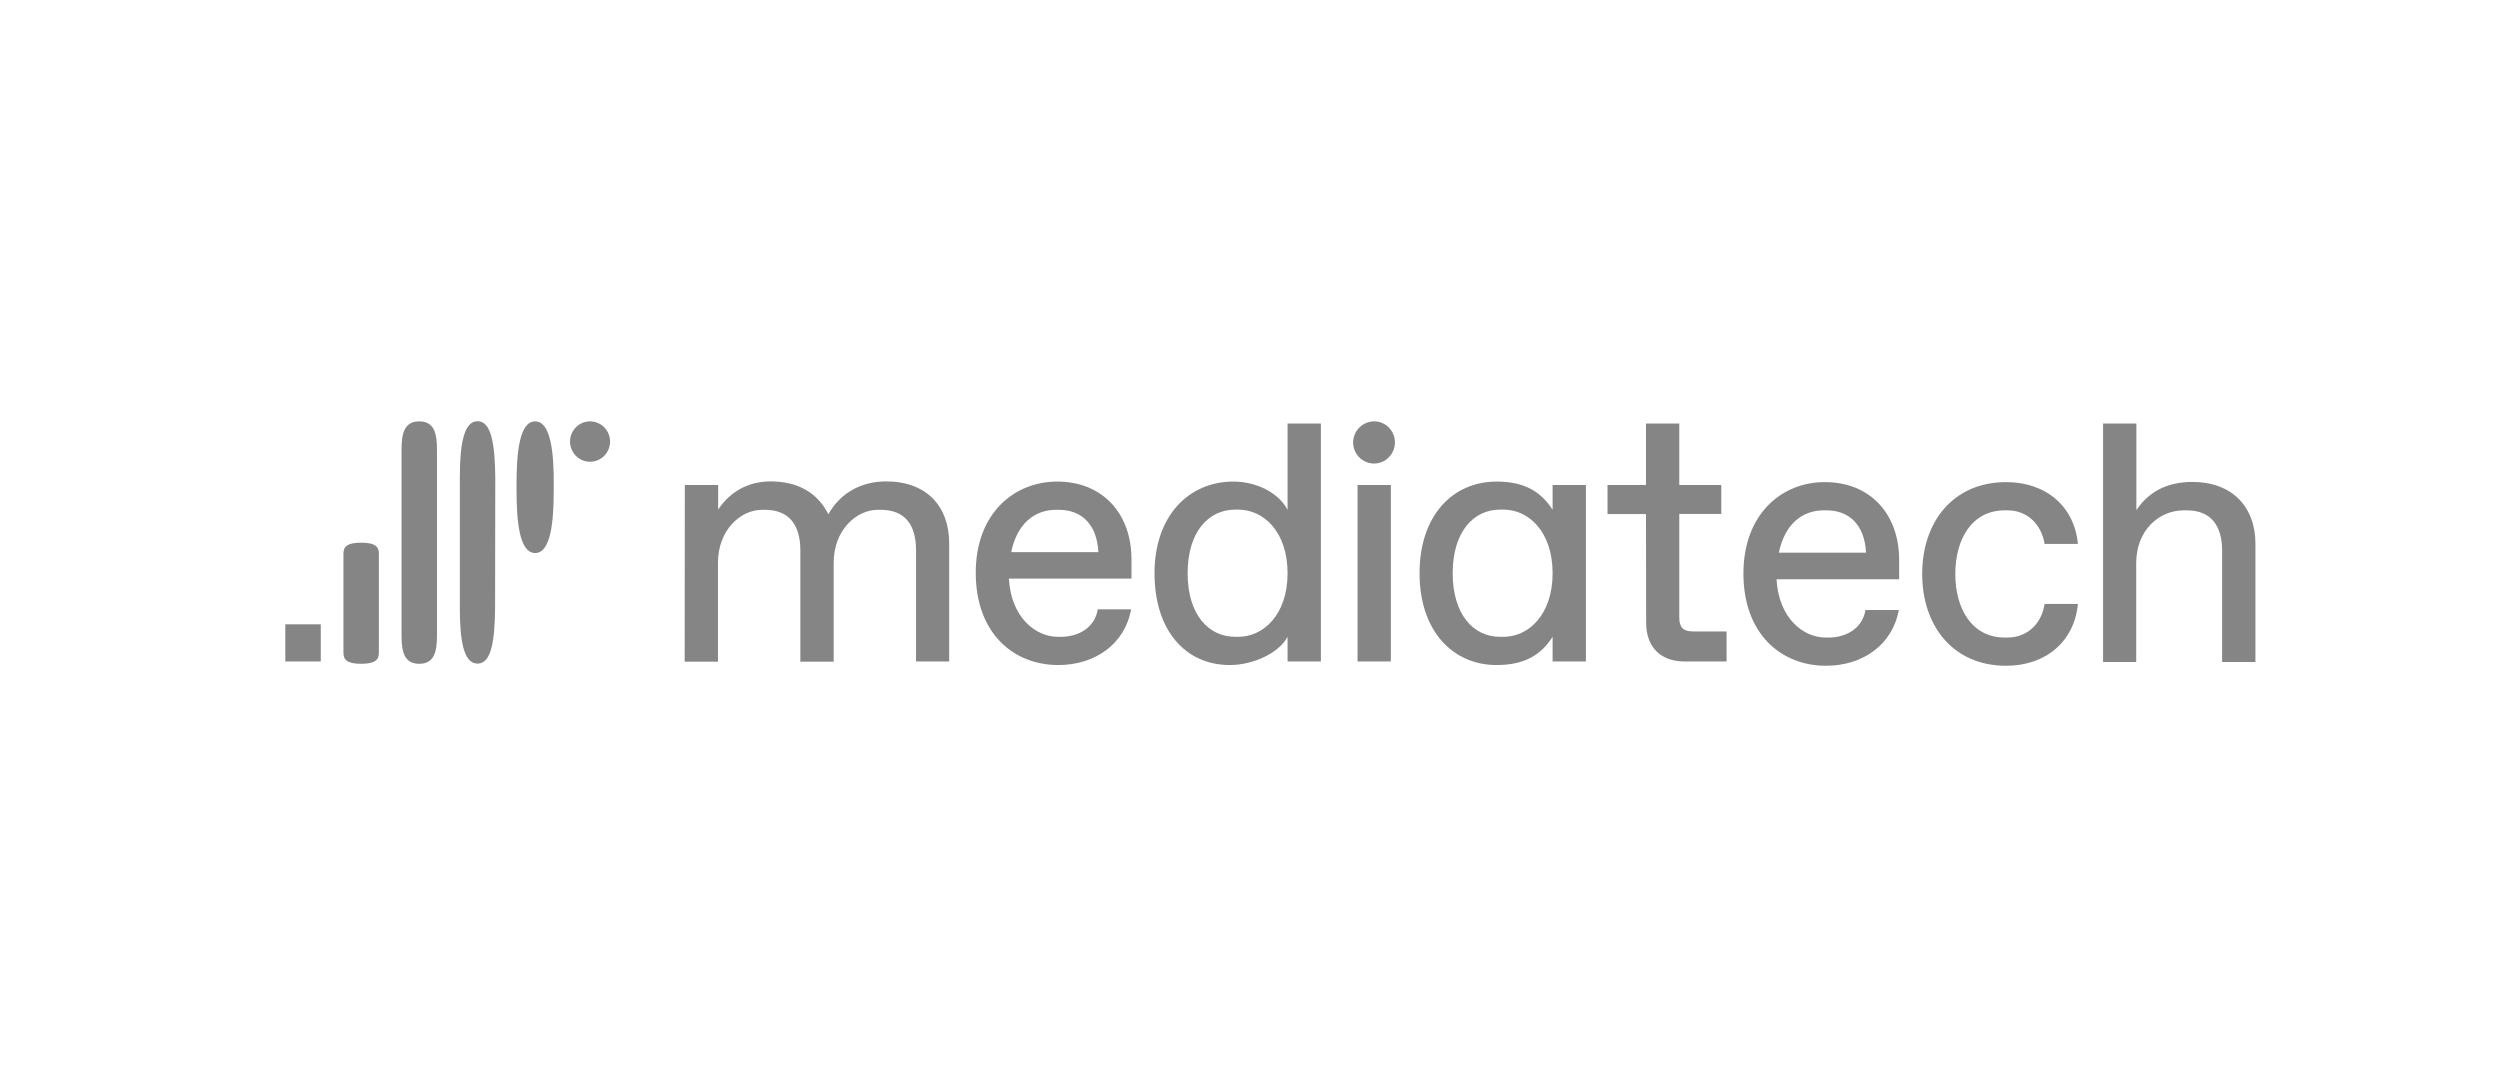 <?xml version="1.0" encoding="UTF-8"?>
<svg xmlns="http://www.w3.org/2000/svg" width="184" height="80" viewBox="0 0 184 80" fill="none">
  <rect width="184" height="80" fill="transparent"></rect>
  <path d="M77.813 35.444C81.138 35.444 83.277 37.785 83.277 41.164V42.584H74.254C74.41 45.437 76.21 46.87 77.866 46.87H78.074C79.417 46.87 80.578 46.173 80.799 44.845H83.251C82.781 47.422 80.578 48.947 77.892 48.947C74.567 48.947 71.815 46.581 71.815 42.163C71.815 37.745 74.671 35.444 77.813 35.444ZM80.839 40.638C80.734 38.534 79.548 37.522 77.931 37.522H77.722C76.197 37.522 74.867 38.481 74.423 40.638H80.839Z" fill="#858585"></path>
  <path d="M90.775 35.444C92.522 35.444 94.126 36.299 94.765 37.522V31.171H97.216V48.684H94.765V46.87C94.152 48.04 92.261 48.947 90.514 48.947C87.267 48.947 84.972 46.423 84.972 42.189C84.972 37.955 87.502 35.444 90.775 35.444ZM91.127 46.87C93.004 46.87 94.765 45.226 94.765 42.189C94.765 39.152 93.017 37.508 91.127 37.508H90.918C88.936 37.508 87.41 39.152 87.41 42.189C87.41 45.226 88.936 46.87 90.918 46.87H91.127Z" fill="#858585"></path>
  <path d="M99.915 35.694H102.367V48.684H99.915V35.694ZM102.667 32.565C102.667 33.419 101.976 34.116 101.128 34.116C100.281 34.116 99.59 33.419 99.59 32.565C99.59 31.71 100.294 31.013 101.141 31.013C101.989 31.013 102.667 31.71 102.667 32.565Z" fill="#858585"></path>
  <path d="M110.152 35.444C112.212 35.444 113.424 36.194 114.272 37.522V35.694H116.723V48.684H114.272V46.87C113.424 48.198 112.212 48.947 110.152 48.947C106.905 48.947 104.479 46.423 104.479 42.189C104.479 37.955 106.905 35.444 110.152 35.444ZM110.66 46.87C112.512 46.87 114.272 45.226 114.272 42.189C114.272 39.152 112.525 37.508 110.66 37.508H110.399C108.443 37.508 106.918 39.152 106.918 42.189C106.918 45.226 108.443 46.87 110.399 46.87H110.66Z" fill="#858585"></path>
  <path d="M121.144 37.837H118.314V35.694H121.144V31.171H123.595V35.694H126.686V37.824H123.595V45.437C123.595 46.186 123.882 46.475 124.625 46.475H127.077V48.684H123.987C122.213 48.684 121.157 47.619 121.157 45.831L121.144 37.837Z" fill="#858585"></path>
  <path d="M134.314 35.484C137.639 35.484 139.777 37.824 139.777 41.203V42.636H130.754C130.911 45.489 132.71 46.923 134.366 46.923H134.575C135.918 46.923 137.078 46.226 137.3 44.898H139.751C139.282 47.475 137.078 49 134.392 49C131.067 49 128.316 46.633 128.316 42.215C128.316 37.798 131.171 35.47 134.314 35.484ZM137.339 40.677C137.235 38.573 136.048 37.561 134.431 37.561H134.223C132.697 37.561 131.367 38.521 130.924 40.677H137.339Z" fill="#858585"></path>
  <path d="M147.653 35.484C150.587 35.484 152.674 37.272 152.934 40.033H150.483C150.248 38.573 149.192 37.561 147.758 37.561H147.549C145.124 37.561 143.911 39.691 143.911 42.242C143.911 44.793 145.124 46.923 147.549 46.923H147.758C149.205 46.923 150.261 45.91 150.483 44.451H152.934C152.674 47.199 150.587 49 147.653 49C143.768 49 141.473 46.094 141.473 42.242C141.473 38.389 143.768 35.484 147.653 35.484Z" fill="#858585"></path>
  <path d="M154.786 31.171H157.237V37.548C158.085 36.273 159.402 35.47 161.358 35.47C164.266 35.47 166 37.285 166 40.02V48.724H163.549V40.546C163.549 38.652 162.701 37.561 160.941 37.561H160.732C158.88 37.561 157.224 39.047 157.224 41.453V48.724H154.786V31.171Z" fill="#858585"></path>
  <path d="M50.404 35.694H52.856V37.508C53.677 36.259 54.994 35.431 56.715 35.431C58.645 35.431 60.145 36.207 60.966 37.85C61.892 36.194 63.496 35.431 65.217 35.431C68.177 35.431 69.859 37.245 69.859 39.98V48.684H67.421V40.506C67.421 38.613 66.599 37.522 64.813 37.522H64.604C63.014 37.522 61.358 39.034 61.358 41.413V48.698H58.906V40.506C58.906 38.613 58.059 37.522 56.298 37.522H56.09C54.486 37.522 52.843 39.034 52.843 41.413V48.698H50.391L50.404 35.694Z" fill="#858585"></path>
  <path d="M23.608 45.95H21V48.684H23.608V45.95Z" fill="#858585"></path>
  <path d="M43.428 33.985C44.242 33.985 44.901 33.319 44.901 32.499C44.901 31.678 44.242 31.013 43.428 31.013C42.614 31.013 41.955 31.678 41.955 32.499C41.955 33.319 42.614 33.985 43.428 33.985Z" fill="#858585"></path>
  <path d="M39.386 31.013C38.225 31.013 38.017 33.34 38.017 35.654V36.062C38.017 38.376 38.225 40.703 39.386 40.703C40.546 40.703 40.755 38.376 40.755 36.062V35.654C40.768 33.34 40.546 31.013 39.386 31.013Z" fill="#858585"></path>
  <path d="M36.439 44.753C36.413 47.133 36.178 48.842 35.148 48.842C34.118 48.842 33.844 47.12 33.844 44.753V35.155C33.844 32.722 34.131 31 35.148 31C36.165 31 36.426 32.709 36.452 35.089L36.439 44.753Z" fill="#858585"></path>
  <path d="M27.885 40.756V48.04C27.885 48.514 27.676 48.855 26.581 48.855C25.486 48.855 25.277 48.514 25.277 48.04V40.756C25.277 40.283 25.486 39.941 26.581 39.941C27.676 39.941 27.885 40.283 27.885 40.756Z" fill="#858585"></path>
  <path d="M32.162 33.077V46.791C32.162 47.974 31.953 48.855 30.858 48.855C29.763 48.855 29.554 47.988 29.554 46.791V33.077C29.554 31.894 29.763 31.013 30.858 31.013C31.953 31.013 32.162 31.894 32.162 33.077Z" fill="#858585"></path>
</svg>
